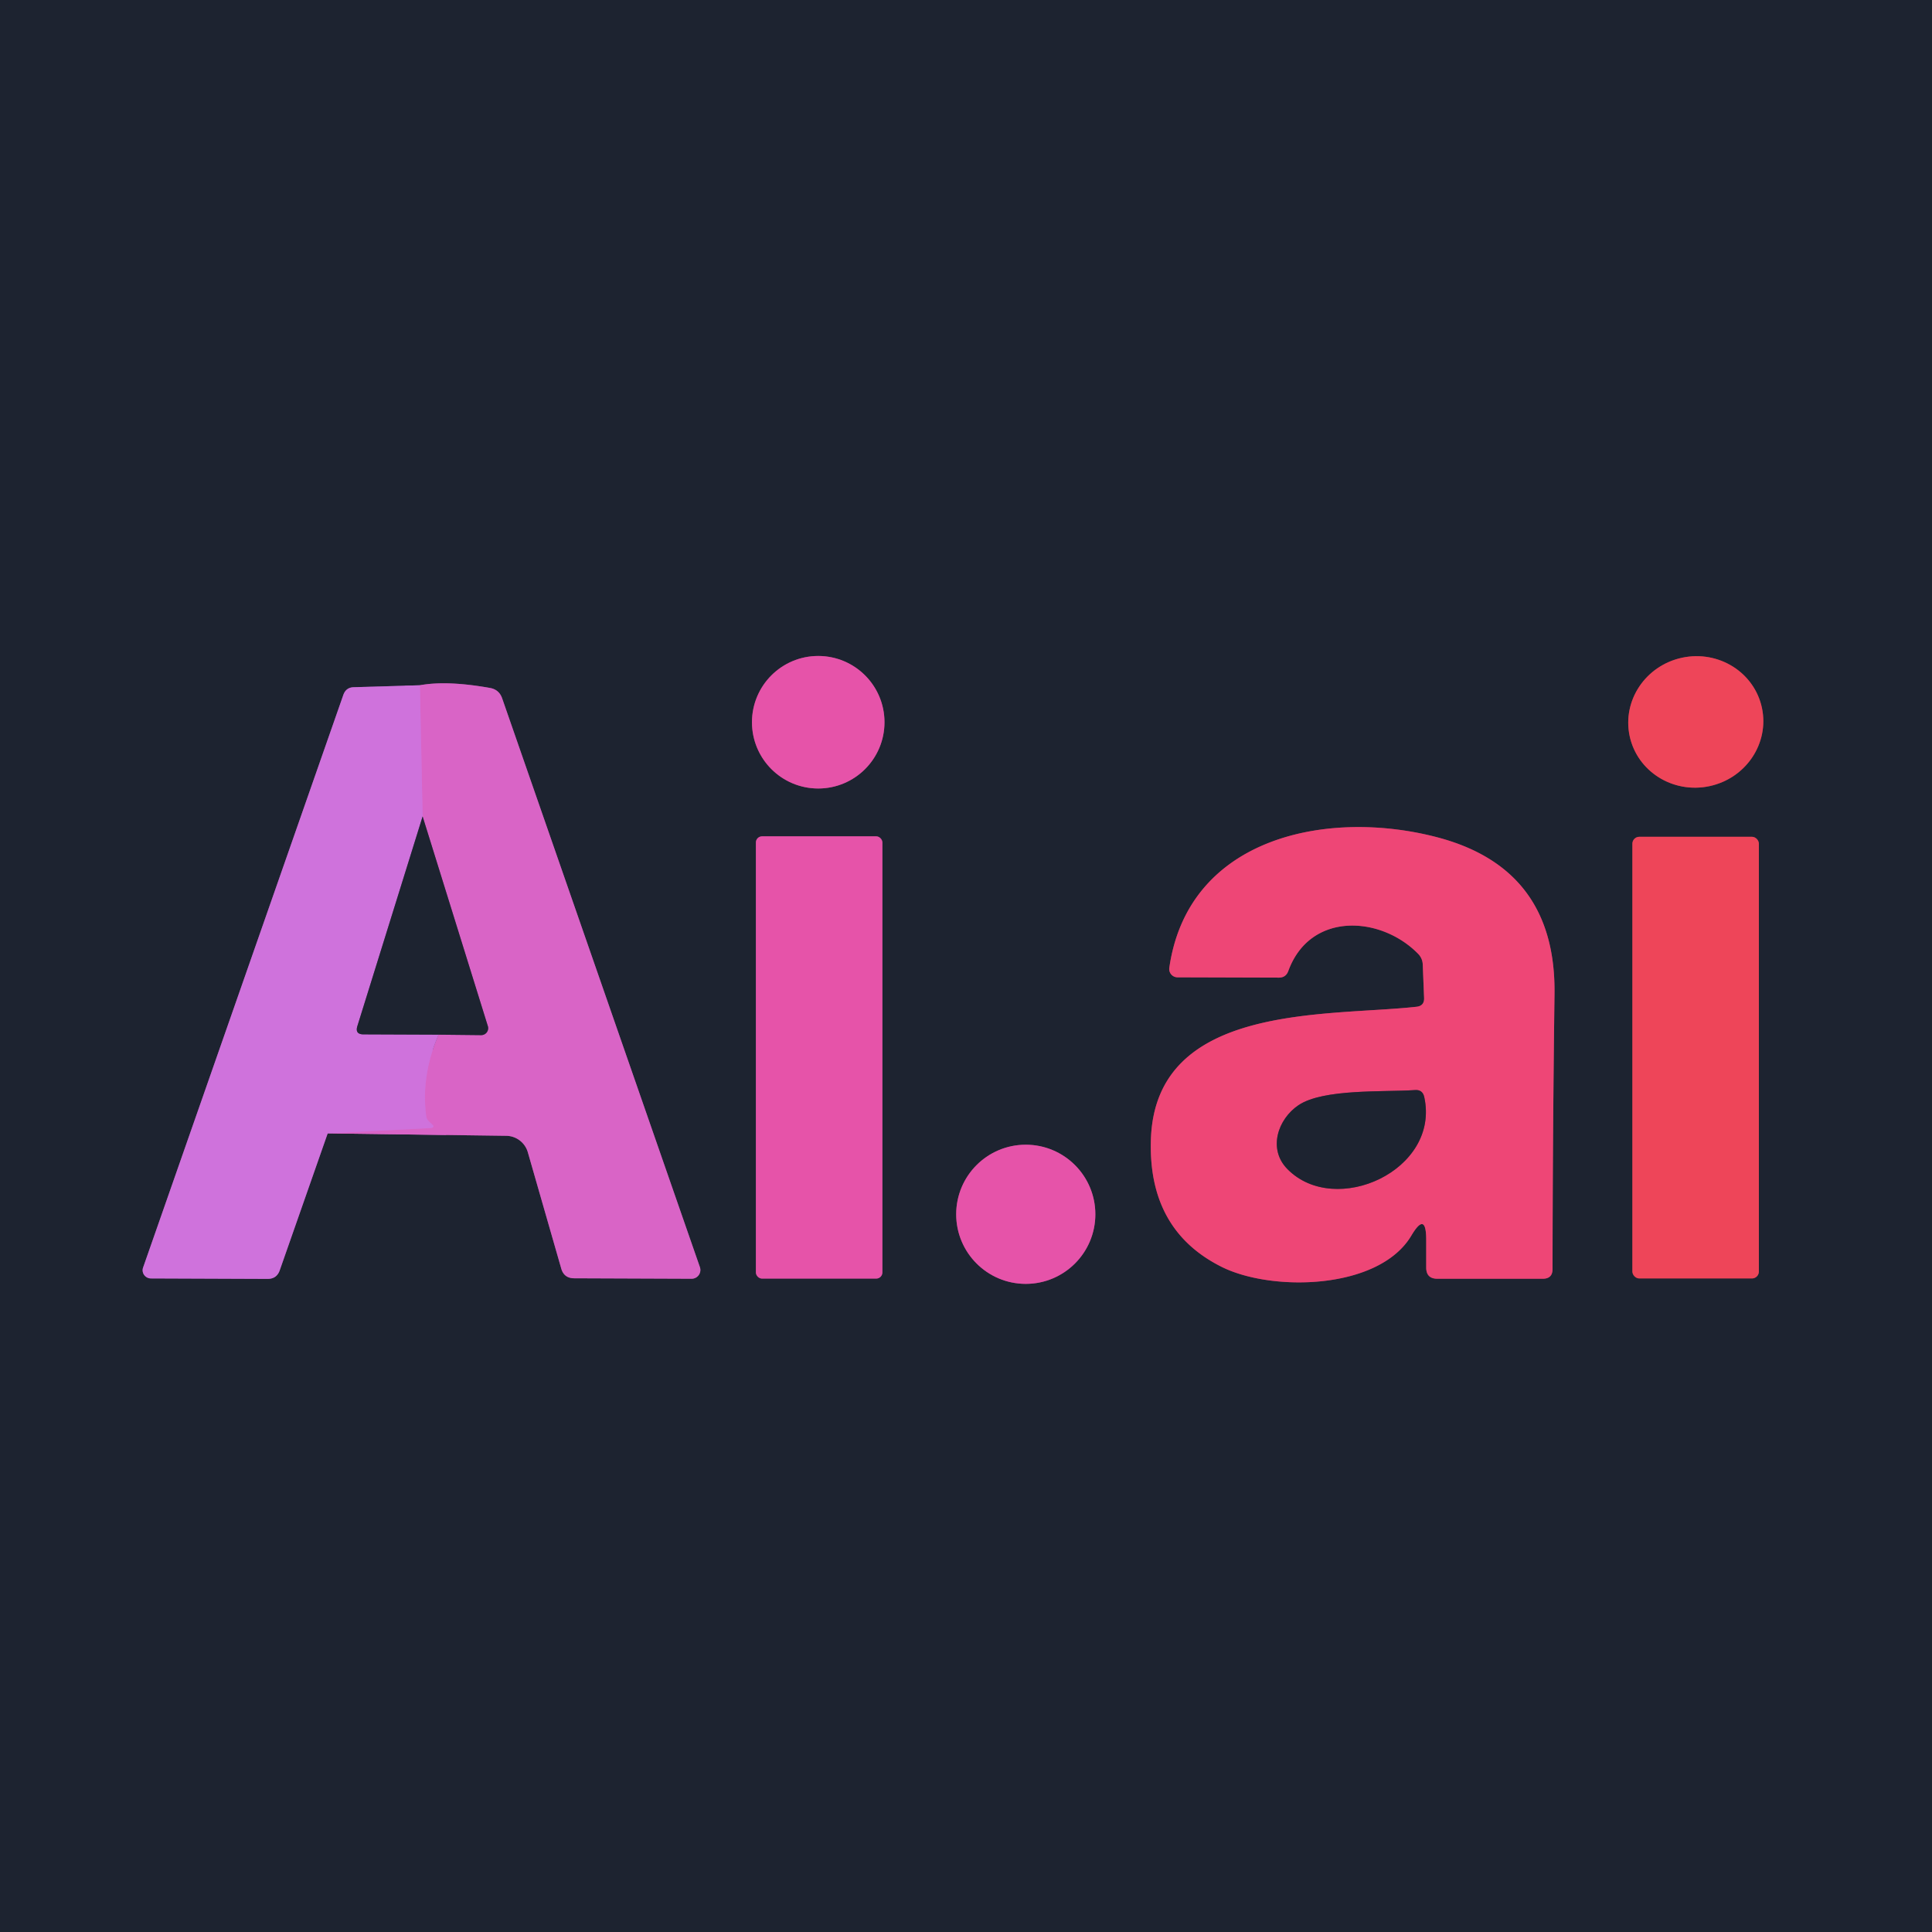 <?xml version="1.0" encoding="UTF-8" standalone="no"?>
<!DOCTYPE svg PUBLIC "-//W3C//DTD SVG 1.1//EN" "http://www.w3.org/Graphics/SVG/1.1/DTD/svg11.dtd">
<svg xmlns="http://www.w3.org/2000/svg" version="1.1" viewBox="0.00 0.00 128.00 128.00">
<g stroke-width="2.00" fill="none" stroke-linecap="butt">
<path stroke="#823b6d" vector-effect="non-scaling-stroke" d="
  M 58.60 47.85
  A 4.39 4.39 0.0 0 0 54.21 43.46
  A 4.39 4.39 0.0 0 0 49.82 47.85
  A 4.39 4.39 0.0 0 0 54.21 52.24
  A 4.39 4.39 0.0 0 0 58.60 47.85"
/>
<path stroke="#863445" vector-effect="non-scaling-stroke" d="
  M 116.732 46.899
  A 4.48 4.35 -12.0 0 0 111.446 43.575
  A 4.48 4.35 -12.0 0 0 107.968 48.761
  A 4.48 4.35 -12.0 0 0 113.254 52.085
  A 4.48 4.35 -12.0 0 0 116.732 46.899"
/>
<path stroke="#764b86" vector-effect="non-scaling-stroke" d="
  M 27.82 45.40
  L 23.44 45.53
  Q 22.93 45.54 22.75 46.03
  L 9.48 83.98
  A 0.55 0.54 9.5 0 0 10.00 84.70
  L 17.73 84.73
  Q 18.33 84.73 18.53 84.17
  L 21.71 75.09"
/>
<path stroke="#7b447b" vector-effect="non-scaling-stroke" d="
  M 21.71 75.09
  L 33.55 75.25
  A 1.51 1.51 0.0 0 1 34.97 76.34
  L 37.18 84.03
  Q 37.36 84.69 38.05 84.69
  L 45.82 84.72
  A 0.58 0.58 0.0 0 0 46.37 83.95
  L 33.27 46.27
  Q 33.07 45.69 32.47 45.58
  Q 29.61 45.07 27.82 45.40"
/>
<path stroke="#d46bd1" vector-effect="non-scaling-stroke" d="
  M 21.71 75.09
  L 28.45 74.74
  Q 28.92 74.72 28.55 74.42
  Q 28.26 74.18 28.24 73.98
  Q 27.88 71.25 29.06 68.55"
/>
<path stroke="#7b447b" vector-effect="non-scaling-stroke" d="
  M 29.06 68.55
  L 31.87 68.58
  A 0.46 0.46 0.0 0 0 32.32 67.98
  L 28.00 54.09"
/>
<path stroke="#d46bd1" vector-effect="non-scaling-stroke" d="
  M 28.00 54.09
  L 27.82 45.40"
/>
<path stroke="#764b86" vector-effect="non-scaling-stroke" d="
  M 28.00 54.09
  L 23.68 67.97
  Q 23.50 68.53 24.09 68.53
  L 29.06 68.55"
/>
<path stroke="#863553" vector-effect="non-scaling-stroke" d="
  M 93.85 66.70
  C 87.89 67.36 76.53 66.44 76.25 75.51
  Q 76.06 81.48 80.91 83.92
  C 84.24 85.60 91.35 85.47 93.50 81.87
  Q 94.49 80.20 94.49 82.15
  L 94.49 83.98
  Q 94.49 84.72 95.23 84.72
  L 102.21 84.72
  Q 102.86 84.72 102.86 84.08
  Q 102.87 75.23 102.99 65.86
  Q 103.10 57.56 95.25 55.48
  C 88.02 53.57 78.72 55.41 77.47 64.12
  A 0.55 0.55 0.0 0 0 78.01 64.75
  L 84.73 64.77
  Q 85.19 64.77 85.35 64.34
  C 86.80 60.35 91.53 60.68 93.98 63.22
  A 1.05 1.05 0.0 0 1 94.26 63.88
  L 94.35 66.12
  Q 94.37 66.64 93.85 66.70"
/>
<path stroke="#823b6d" vector-effect="non-scaling-stroke" d="
  M 58.46 55.82
  A 0.41 0.41 0.0 0 0 58.05 55.41
  L 50.49 55.41
  A 0.41 0.41 0.0 0 0 50.08 55.82
  L 50.08 84.30
  A 0.41 0.41 0.0 0 0 50.49 84.71
  L 58.05 84.71
  A 0.41 0.41 0.0 0 0 58.46 84.30
  L 58.46 55.82"
/>
<path stroke="#863445" vector-effect="non-scaling-stroke" d="
  M 116.53 55.90
  A 0.46 0.46 0.0 0 0 116.07 55.44
  L 108.61 55.44
  A 0.46 0.46 0.0 0 0 108.15 55.90
  L 108.15 84.24
  A 0.46 0.46 0.0 0 0 108.61 84.70
  L 116.07 84.70
  A 0.46 0.46 0.0 0 0 116.53 84.24
  L 116.53 55.90"
/>
<path stroke="#823b6d" vector-effect="non-scaling-stroke" d="
  M 72.57 80.45
  A 4.61 4.61 0.0 0 0 67.96 75.84
  A 4.61 4.61 0.0 0 0 63.35 80.45
  A 4.61 4.61 0.0 0 0 67.96 85.06
  A 4.61 4.61 0.0 0 0 72.57 80.45"
/>
<path stroke="#863553" vector-effect="non-scaling-stroke" d="
  M 85.30 77.46
  C 88.47 80.68 95.43 77.54 94.36 72.68
  Q 94.25 72.18 93.74 72.22
  C 91.69 72.36 87.67 72.12 86.03 73.22
  C 84.65 74.15 83.99 76.14 85.30 77.46"
/>
</g>
<path fill="#1d2330" d="
  M 0.00 0.00
  L 128.00 0.00
  L 128.00 128.00
  L 0.00 128.00
  L 0.00 0.00
  Z
  M 58.60 47.85
  A 4.39 4.39 0.0 0 0 54.21 43.46
  A 4.39 4.39 0.0 0 0 49.82 47.85
  A 4.39 4.39 0.0 0 0 54.21 52.24
  A 4.39 4.39 0.0 0 0 58.60 47.85
  Z
  M 116.732 46.899
  A 4.48 4.35 -12.0 0 0 111.446 43.575
  A 4.48 4.35 -12.0 0 0 107.968 48.761
  A 4.48 4.35 -12.0 0 0 113.254 52.085
  A 4.48 4.35 -12.0 0 0 116.732 46.899
  Z
  M 27.82 45.40
  L 23.44 45.53
  Q 22.93 45.54 22.75 46.03
  L 9.48 83.98
  A 0.55 0.54 9.5 0 0 10.00 84.70
  L 17.73 84.73
  Q 18.33 84.73 18.53 84.17
  L 21.71 75.09
  L 33.55 75.25
  A 1.51 1.51 0.0 0 1 34.97 76.34
  L 37.18 84.03
  Q 37.36 84.69 38.05 84.69
  L 45.82 84.72
  A 0.58 0.58 0.0 0 0 46.37 83.95
  L 33.27 46.27
  Q 33.07 45.69 32.47 45.58
  Q 29.61 45.07 27.82 45.40
  Z
  M 93.85 66.70
  C 87.89 67.36 76.53 66.44 76.25 75.51
  Q 76.06 81.48 80.91 83.92
  C 84.24 85.60 91.35 85.47 93.50 81.87
  Q 94.49 80.20 94.49 82.15
  L 94.49 83.98
  Q 94.49 84.72 95.23 84.72
  L 102.21 84.72
  Q 102.86 84.72 102.86 84.08
  Q 102.87 75.23 102.99 65.86
  Q 103.10 57.56 95.25 55.48
  C 88.02 53.57 78.72 55.41 77.47 64.12
  A 0.55 0.55 0.0 0 0 78.01 64.75
  L 84.73 64.77
  Q 85.19 64.77 85.35 64.34
  C 86.80 60.35 91.53 60.68 93.98 63.22
  A 1.05 1.05 0.0 0 1 94.26 63.88
  L 94.35 66.12
  Q 94.37 66.64 93.85 66.70
  Z
  M 58.46 55.82
  A 0.41 0.41 0.0 0 0 58.05 55.41
  L 50.49 55.41
  A 0.41 0.41 0.0 0 0 50.08 55.82
  L 50.08 84.30
  A 0.41 0.41 0.0 0 0 50.49 84.71
  L 58.05 84.71
  A 0.41 0.41 0.0 0 0 58.46 84.30
  L 58.46 55.82
  Z
  M 116.53 55.90
  A 0.46 0.46 0.0 0 0 116.07 55.44
  L 108.61 55.44
  A 0.46 0.46 0.0 0 0 108.15 55.90
  L 108.15 84.24
  A 0.46 0.46 0.0 0 0 108.61 84.70
  L 116.07 84.70
  A 0.46 0.46 0.0 0 0 116.53 84.24
  L 116.53 55.90
  Z
  M 72.57 80.45
  A 4.61 4.61 0.0 0 0 67.96 75.84
  A 4.61 4.61 0.0 0 0 63.35 80.45
  A 4.61 4.61 0.0 0 0 67.96 85.06
  A 4.61 4.61 0.0 0 0 72.57 80.45
  Z"
/>
<circle fill="#e653a9" cx="54.21" cy="47.85" r="4.39"/>
<ellipse fill="#ee4559" cx="0.00" cy="0.00" transform="translate(112.35,47.83) rotate(-12.0)" rx="4.48" ry="4.35"/>
<path fill="#d964c6" d="
  M 21.71 75.09
  L 28.45 74.74
  Q 28.92 74.72 28.55 74.42
  Q 28.26 74.18 28.24 73.98
  Q 27.88 71.25 29.06 68.55
  L 31.87 68.58
  A 0.46 0.46 0.0 0 0 32.32 67.98
  L 28.00 54.09
  L 27.82 45.40
  Q 29.61 45.07 32.47 45.58
  Q 33.07 45.69 33.27 46.27
  L 46.37 83.95
  A 0.58 0.58 0.0 0 1 45.82 84.72
  L 38.05 84.69
  Q 37.36 84.69 37.18 84.03
  L 34.97 76.34
  A 1.51 1.51 0.0 0 0 33.55 75.25
  L 21.71 75.09
  Z"
/>
<path fill="#cf72dc" d="
  M 27.82 45.40
  L 28.00 54.09
  L 23.68 67.97
  Q 23.50 68.53 24.09 68.53
  L 29.06 68.55
  Q 27.88 71.25 28.24 73.98
  Q 28.26 74.18 28.55 74.42
  Q 28.92 74.72 28.45 74.74
  L 21.71 75.09
  L 18.53 84.17
  Q 18.33 84.73 17.73 84.73
  L 10.00 84.70
  A 0.55 0.54 9.5 0 1 9.48 83.98
  L 22.75 46.03
  Q 22.93 45.54 23.44 45.53
  L 27.82 45.40
  Z"
/>
<path fill="#1d2330" d="
  M 28.00 54.09
  L 32.32 67.98
  A 0.46 0.46 0.0 0 1 31.87 68.58
  L 29.06 68.55
  L 24.09 68.53
  Q 23.50 68.53 23.68 67.97
  L 28.00 54.09
  Z"
/>
<path fill="#ee4676" d="
  M 94.35 66.12
  L 94.26 63.88
  A 1.05 1.05 0.0 0 0 93.98 63.22
  C 91.53 60.68 86.80 60.35 85.35 64.34
  Q 85.19 64.77 84.73 64.77
  L 78.01 64.75
  A 0.55 0.55 0.0 0 1 77.47 64.12
  C 78.72 55.41 88.02 53.57 95.25 55.48
  Q 103.10 57.56 102.99 65.86
  Q 102.87 75.23 102.86 84.08
  Q 102.86 84.72 102.21 84.72
  L 95.23 84.72
  Q 94.49 84.72 94.49 83.98
  L 94.49 82.15
  Q 94.49 80.20 93.50 81.87
  C 91.35 85.47 84.24 85.60 80.91 83.92
  Q 76.06 81.48 76.25 75.51
  C 76.53 66.44 87.89 67.36 93.85 66.70
  Q 94.37 66.64 94.35 66.12
  Z
  M 85.30 77.46
  C 88.47 80.68 95.43 77.54 94.36 72.68
  Q 94.25 72.18 93.74 72.22
  C 91.69 72.36 87.67 72.12 86.03 73.22
  C 84.65 74.15 83.99 76.14 85.30 77.46
  Z"
/>
<rect fill="#e653a9" x="50.08" y="55.41" width="8.38" height="29.30" rx="0.41"/>
<rect fill="#ee4559" x="108.15" y="55.44" width="8.38" height="29.26" rx="0.46"/>
<path fill="#1d2330" d="
  M 94.36 72.68
  C 95.43 77.54 88.47 80.68 85.30 77.46
  C 83.99 76.14 84.65 74.15 86.03 73.22
  C 87.67 72.12 91.69 72.36 93.74 72.22
  Q 94.25 72.18 94.36 72.68
  Z"
/>
<circle fill="#e653a9" cx="67.96" cy="80.45" r="4.61"/>
</svg>
